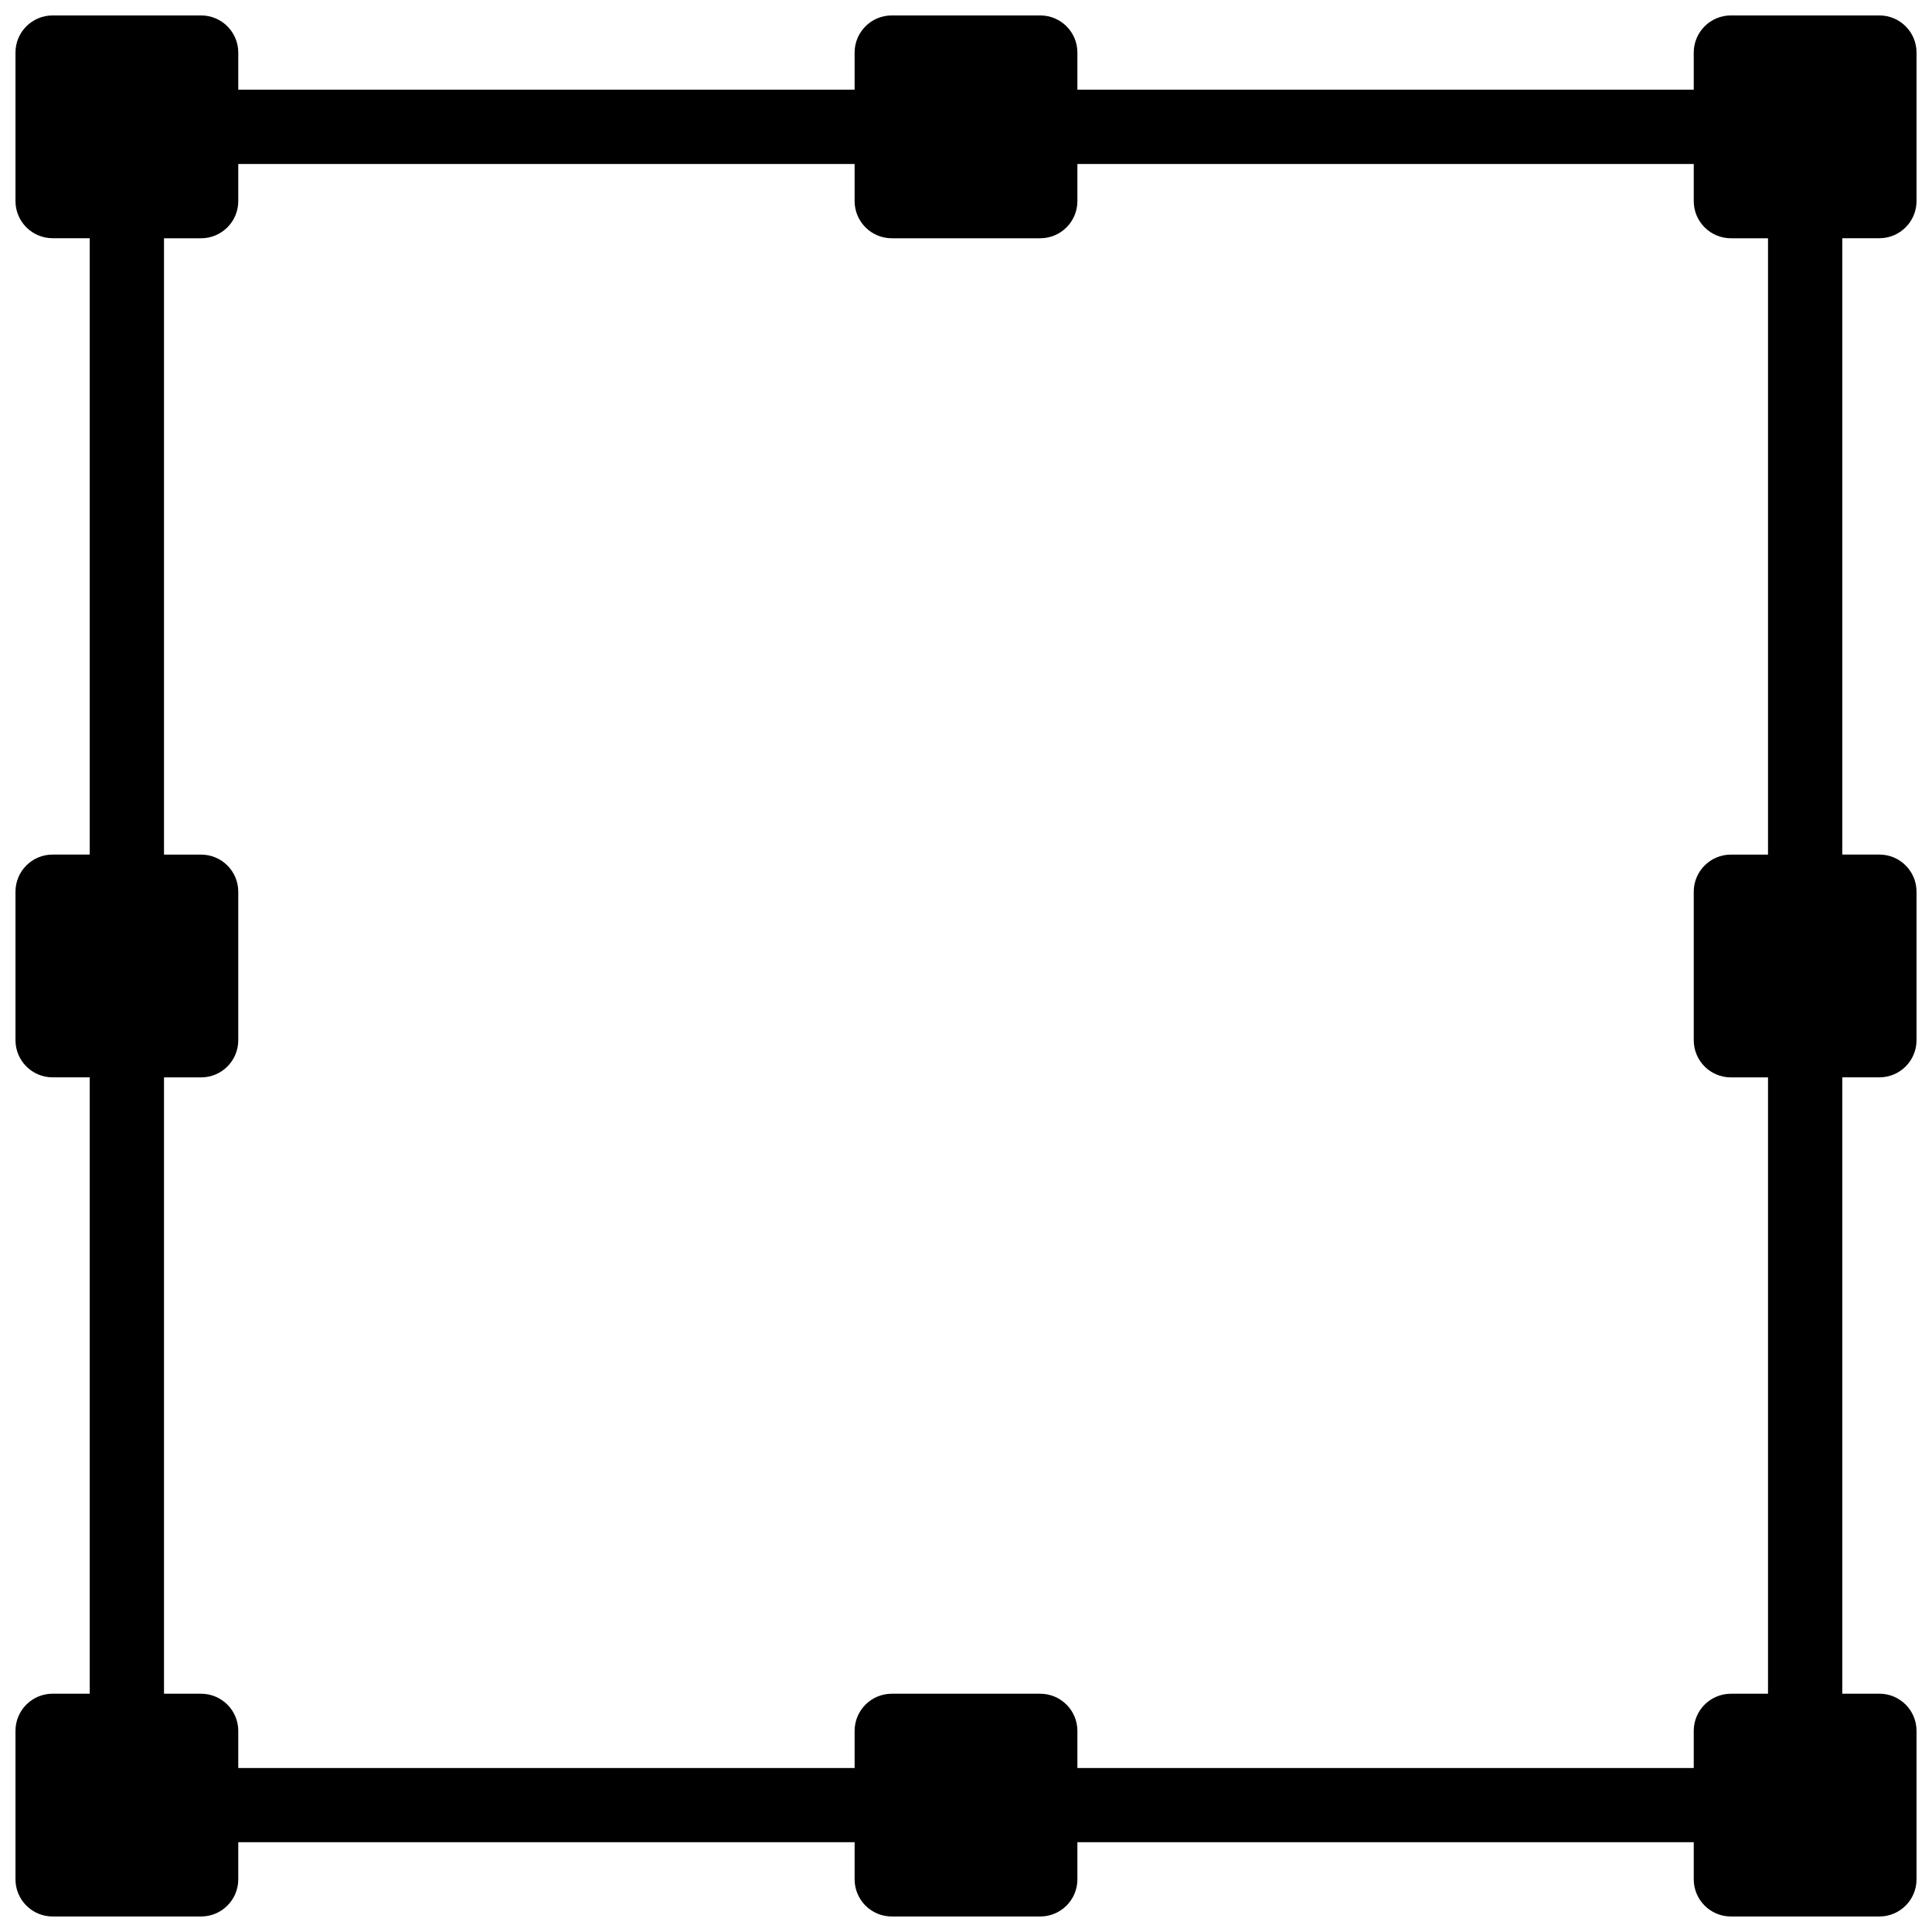 <?xml version="1.0" encoding="UTF-8"?>
<!-- Uploaded to: ICON Repo, www.svgrepo.com, Generator: ICON Repo Mixer Tools -->
<svg width="800px" height="800px" version="1.1" viewBox="144 144 512 512" xmlns="http://www.w3.org/2000/svg">
 <defs>
  <clipPath id="a">
   <path d="m148.09 148.09h503.81v503.81h-503.81z"/>
  </clipPath>
 </defs>
 <g clip-path="url(#a)">
  <path d="m642.06 148.09h-39.359c-5.434 0-9.84 4.41-9.84 9.84v9.84h-163.34v-9.84c0-5.434-4.41-9.84-9.84-9.84h-39.359c-5.434 0-9.84 4.41-9.84 9.84v9.84h-163.34v-9.84c0-5.434-4.41-9.84-9.84-9.84h-39.359c-5.434 0-9.84 4.41-9.84 9.84v39.359c0 5.434 4.41 9.84 9.84 9.84h9.84v163.34h-9.84c-5.434 0-9.84 4.41-9.84 9.84v39.359c0 5.434 4.41 9.84 9.84 9.84h9.84v163.34h-9.84c-5.434 0-9.84 4.41-9.84 9.84v39.359c0 5.434 4.41 9.84 9.84 9.84h39.359c5.434 0 9.84-4.41 9.84-9.84v-9.84h163.34v9.84c0 5.434 4.41 9.84 9.84 9.84h39.359c5.434 0 9.84-4.41 9.84-9.84v-9.84h163.34v9.84c0 5.434 4.41 9.84 9.84 9.84h39.359c5.434 0 9.84-4.41 9.84-9.84v-39.359c0-5.434-4.41-9.84-9.84-9.84h-9.84v-163.34h9.84c5.434 0 9.84-4.41 9.84-9.84v-39.359c0-5.434-4.41-9.84-9.84-9.84h-9.84v-163.34h9.84c5.434 0 9.84-4.41 9.84-9.84v-39.359c0-5.434-4.41-9.84-9.84-9.84zm-49.199 454.61v9.84h-163.34v-9.84c0-5.434-4.41-9.84-9.84-9.84h-39.359c-5.434 0-9.84 4.41-9.84 9.84v9.84h-163.34v-9.84c0-5.434-4.41-9.84-9.84-9.84h-9.84v-163.34h9.84c5.434 0 9.84-4.41 9.84-9.84v-39.359c0-5.434-4.41-9.84-9.84-9.84h-9.84v-163.34h9.84c5.434 0 9.84-4.41 9.84-9.84v-9.84h163.34v9.84c0 5.434 4.41 9.84 9.84 9.84h39.359c5.434 0 9.84-4.41 9.84-9.84v-9.84h163.34v9.84c0 5.434 4.41 9.84 9.84 9.84h9.84v163.34h-9.84c-5.434 0-9.84 4.41-9.84 9.84v39.359c0 5.434 4.41 9.84 9.84 9.84h9.84v163.34h-9.84c-5.434 0-9.84 4.41-9.84 9.84z"/>
 </g>
</svg>